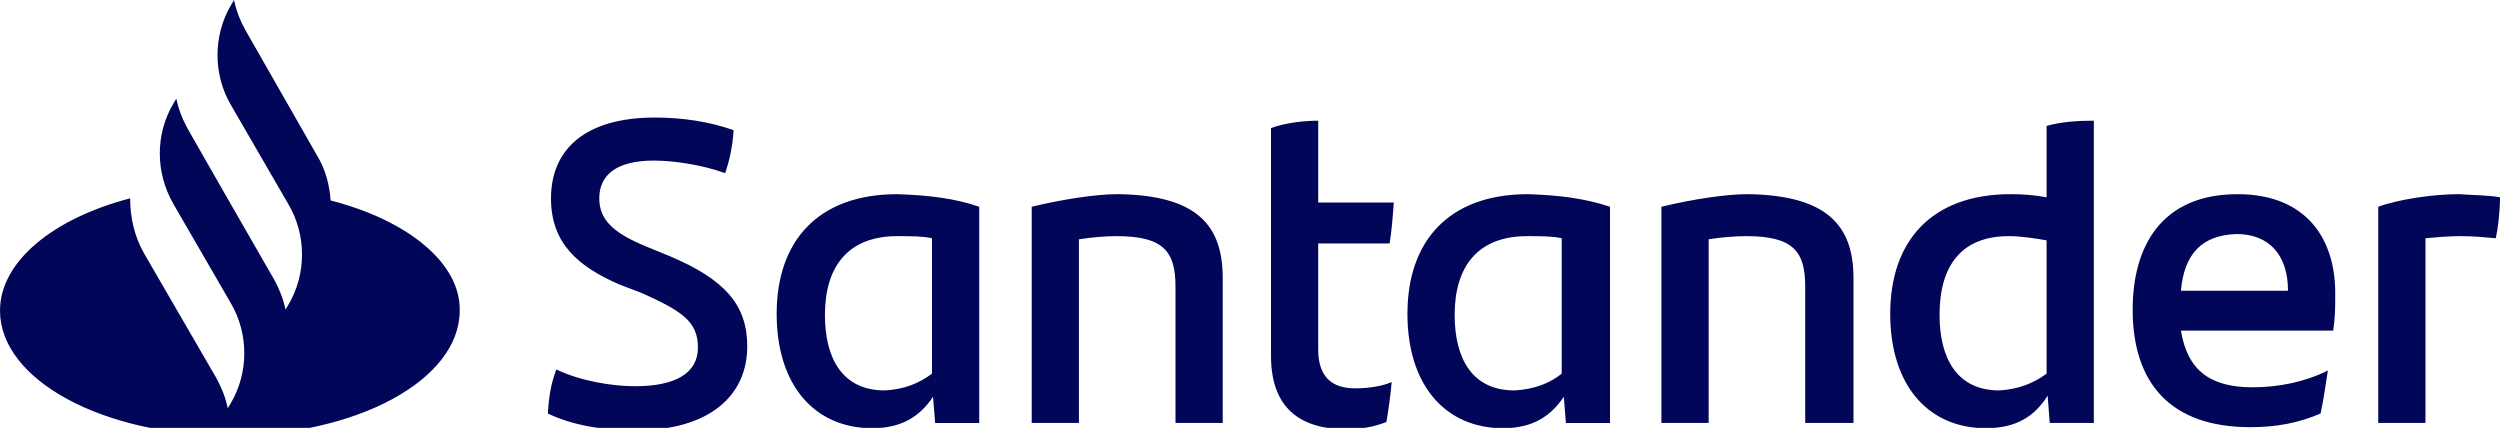 <svg xmlns="http://www.w3.org/2000/svg" id="Capa_1" data-name="Capa 1" viewBox="0 0 2957.01 506.1"><defs><style>      .cls-1 {        fill: #020659;      }    </style></defs><g id="g8"><path id="path6" class="cls-1" d="M391.04,237.11c-1.24-18.62-6.21-37.24-16.14-53.38l-84.42-147.73c-6.21-11.17-11.17-23.59-13.66-36l-3.72,6.21c-21.1,36-21.1,81.93,0,117.93l68.28,117.93c21.1,36,21.1,81.93,0,117.93l-3.72,6.21c-2.48-12.41-7.45-24.83-13.66-36l-62.07-108-39.72-69.52c-6.21-11.17-11.17-23.59-13.66-36l-3.72,6.21c-21.1,36-21.1,80.69,0,117.93h0l68.28,117.93c21.1,36,21.1,81.93,0,117.93l-3.72,6.21c-2.48-12.41-7.45-24.83-13.66-36l-85.66-147.73c-11.17-19.86-16.14-42.21-16.14-64.55C63.31,258.21,0,309.11,0,367.45c0,81.93,121.66,147.73,271.87,147.73s271.87-65.79,271.87-147.73c1.24-55.86-60.83-106.76-152.69-130.35ZM648.01,489.11c1.24-21.1,3.72-34.76,9.93-52.14,28.55,13.66,65.79,19.86,93.1,19.86,47.17,0,74.48-14.9,74.48-45.93s-19.86-43.45-67.04-64.55l-26.07-9.93c-48.41-21.1-80.69-48.41-80.69-101.79,0-58.35,40.97-95.59,122.9-95.59,33.52,0,64.55,4.97,93.1,14.9-1.24,19.86-4.97,36-9.93,50.9-27.31-9.93-60.83-14.9-84.42-14.9-44.69,0-64.55,17.38-64.55,44.69s19.86,42.21,55.86,57.1l27.31,11.17c64.55,27.31,91.86,57.1,91.86,106.76,0,58.35-44.69,99.31-131.59,99.31-40.97,0-75.73-6.21-104.28-19.86ZM1158.23,244.56v255.73h-52.14l-2.48-31.03c-14.9,22.35-36,37.24-72,37.24-67.04,0-112.97-49.66-112.97-135.31s48.41-141.52,142.76-141.52c37.24,1.24,68.28,4.97,96.83,14.9ZM1102.36,441.94v-160.14c-11.17-2.48-24.83-2.48-40.97-2.48-58.35,0-85.66,36-85.66,93.1,0,52.14,21.1,89.38,70.76,89.38,23.59-1.24,40.97-8.69,55.86-19.86ZM1446.23,328.97v171.31h-55.86v-161.38c0-40.97-13.66-59.59-69.52-59.59-13.66,0-28.55,1.24-44.69,3.72v217.24h-55.86v-255.73c36-8.69,75.73-14.9,101.79-14.9,94.35,1.24,124.14,37.24,124.14,99.31ZM1602.65,459.32c16.14,0,32.28-2.48,43.45-7.45-1.24,14.9-3.72,32.28-6.21,47.17-14.9,6.21-32.28,8.69-47.17,8.69-54.62,0-89.38-24.83-89.38-86.9V151.45c17.38-6.21,38.48-8.69,55.86-8.69v96.83h89.38c-1.24,17.38-2.48,33.52-4.97,48.41h-84.42v125.38c0,32.28,16.14,45.93,43.45,45.93ZM1904.31,244.56v255.73h-52.14l-2.48-31.04c-14.9,22.35-36,37.24-72,37.24-67.04,0-112.97-49.66-112.97-135.31s48.41-141.52,142.76-141.52c37.24,1.24,67.04,4.97,96.83,14.9h0ZM1847.2,441.94v-160.14c-11.17-2.48-24.83-2.48-40.97-2.48-58.35,0-85.66,36-85.66,93.1,0,52.14,21.1,89.38,70.76,89.38,23.59-1.24,42.21-8.69,55.86-19.86ZM2192.31,328.97v171.31h-57.1v-161.38c0-40.97-13.66-59.59-69.52-59.59-13.66,0-28.55,1.24-44.69,3.72v217.24h-55.86v-255.73c36-8.69,75.73-14.9,101.79-14.9,94.35,1.24,125.38,37.24,125.38,99.31h0ZM2476.59,142.76v357.52h-52.14l-2.48-32.28c-14.9,23.59-36,38.48-73.24,38.48-67.04,0-112.97-49.66-112.97-135.31s48.41-141.52,142.76-141.52c14.9,0,28.55,1.24,42.21,3.72v-84.42c17.38-4.97,37.24-6.21,55.86-6.21ZM2420.73,441.94v-157.66c-14.9-2.48-29.79-4.97-44.69-4.97-55.86,0-81.93,34.76-81.93,93.1,0,52.14,21.1,89.38,70.76,89.38,22.35-1.24,40.97-8.69,55.86-19.86h0ZM2759.63,391.04h-180c7.45,45.93,33.52,67.04,84.42,67.04,31.03,0,62.07-6.21,89.38-19.86-2.48,14.9-4.97,34.76-8.69,50.9-26.07,11.17-52.14,16.14-83.17,16.14-94.35,0-139.04-52.14-139.04-139.04,0-75.73,34.76-136.55,124.14-136.55,80.69,0,115.45,52.14,115.45,116.69,0,17.38,0,29.79-2.48,44.69h0ZM2579.63,343.87h126.62c0-42.21-22.35-67.04-60.83-67.04-40.97,1.24-62.07,23.59-65.79,67.04ZM2957.01,233.38c0,17.38-2.48,37.24-4.97,48.41-13.66-1.24-26.07-2.48-42.21-2.48-13.66,0-27.31,1.24-40.97,2.48v218.49h-55.86v-255.73c23.59-8.69,64.55-14.9,95.59-14.9,16.14,1.24,36,1.24,48.41,3.72Z"></path></g></svg>